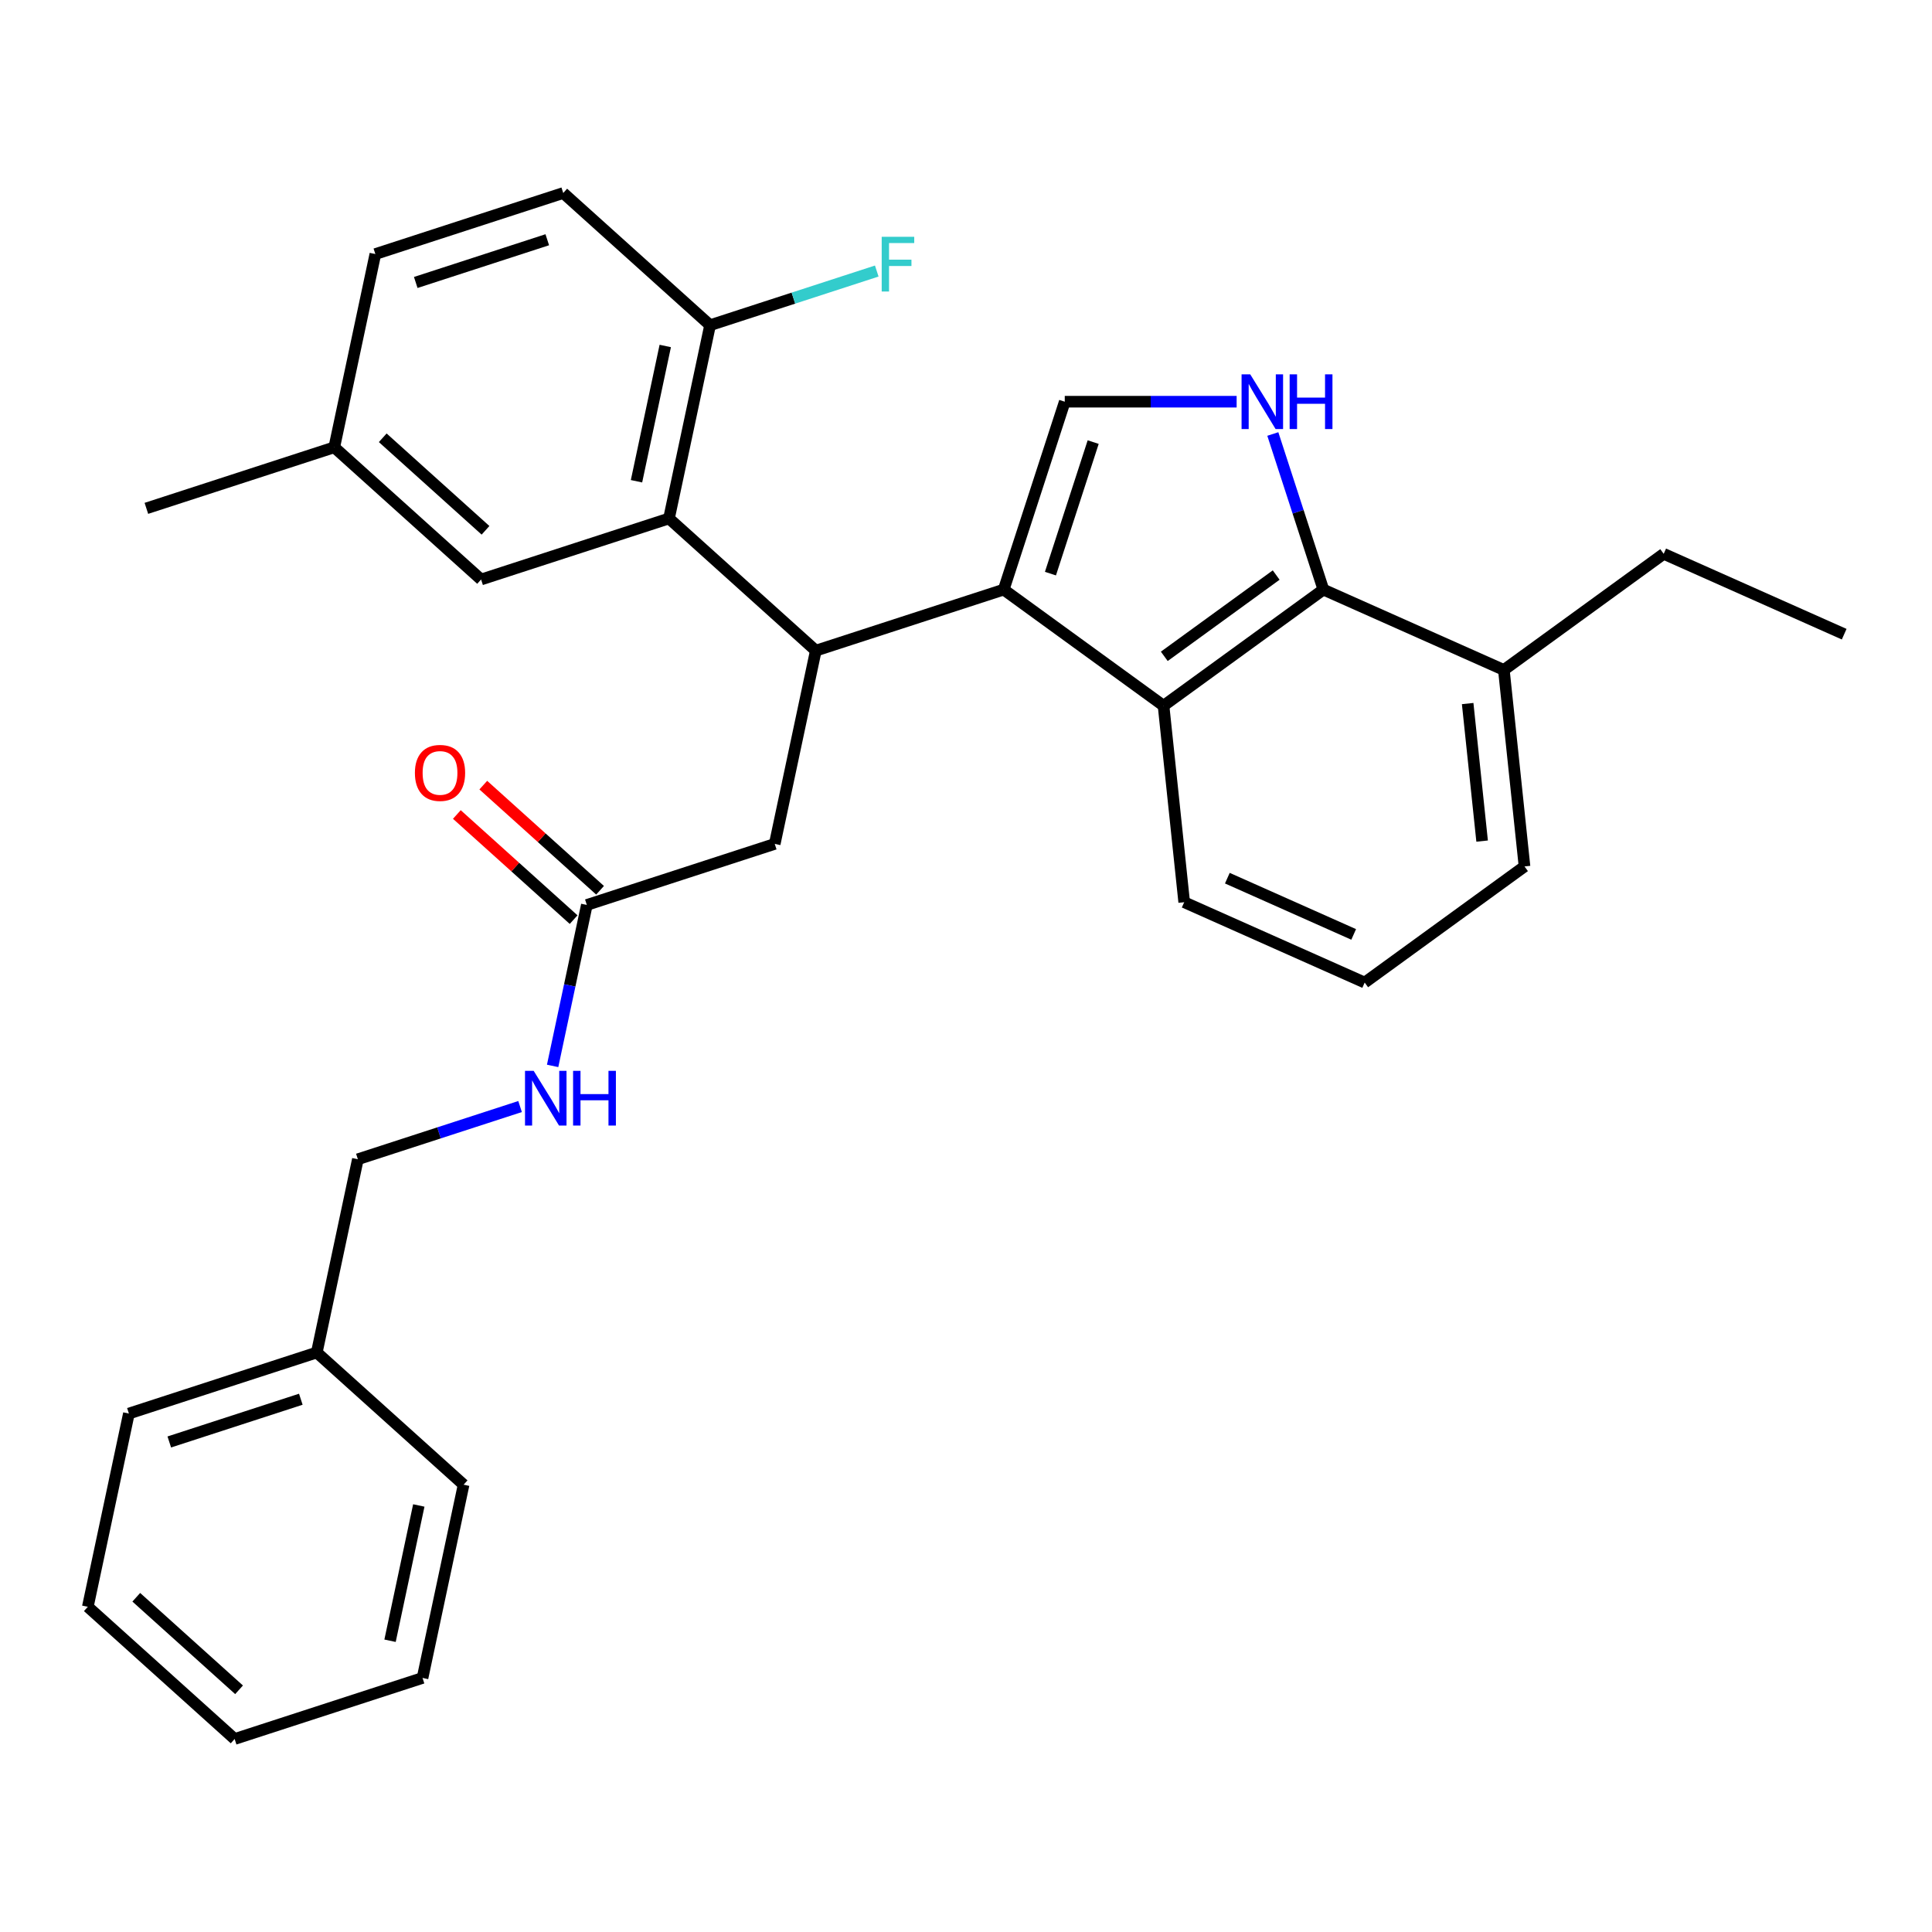 <?xml version='1.0' encoding='iso-8859-1'?>
<svg version='1.1' baseProfile='full'
              xmlns='http://www.w3.org/2000/svg'
                      xmlns:rdkit='http://www.rdkit.org/xml'
                      xmlns:xlink='http://www.w3.org/1999/xlink'
                  xml:space='preserve'
width='1000px' height='1000px' viewBox='0 0 1000 1000'>
<!-- END OF HEADER -->
<rect style='opacity:1.0;fill:#FFFFFF;stroke:none' width='1000' height='1000' x='0' y='0'> </rect>
<path class='bond-0' d='M 519.518,305.175 L 422.263,336.775' style='fill:none;fill-rule:evenodd;stroke:#000000;stroke-width:6px;stroke-linecap:butt;stroke-linejoin:miter;stroke-opacity:1' />
<path class='bond-1' d='M 519.518,305.175 L 551.118,207.92' style='fill:none;fill-rule:evenodd;stroke:#000000;stroke-width:6px;stroke-linecap:butt;stroke-linejoin:miter;stroke-opacity:1' />
<path class='bond-1' d='M 543.709,296.907 L 565.829,228.828' style='fill:none;fill-rule:evenodd;stroke:#000000;stroke-width:6px;stroke-linecap:butt;stroke-linejoin:miter;stroke-opacity:1' />
<path class='bond-2' d='M 519.518,305.175 L 602.248,365.282' style='fill:none;fill-rule:evenodd;stroke:#000000;stroke-width:6px;stroke-linecap:butt;stroke-linejoin:miter;stroke-opacity:1' />
<path class='bond-3' d='M 422.263,336.775 L 346.269,268.35' style='fill:none;fill-rule:evenodd;stroke:#000000;stroke-width:6px;stroke-linecap:butt;stroke-linejoin:miter;stroke-opacity:1' />
<path class='bond-4' d='M 422.263,336.775 L 401.002,436.8' style='fill:none;fill-rule:evenodd;stroke:#000000;stroke-width:6px;stroke-linecap:butt;stroke-linejoin:miter;stroke-opacity:1' />
<path class='bond-5' d='M 640.081,207.92 L 595.6,207.92' style='fill:none;fill-rule:evenodd;stroke:#0000FF;stroke-width:6px;stroke-linecap:butt;stroke-linejoin:miter;stroke-opacity:1' />
<path class='bond-5' d='M 595.6,207.92 L 551.118,207.92' style='fill:none;fill-rule:evenodd;stroke:#000000;stroke-width:6px;stroke-linecap:butt;stroke-linejoin:miter;stroke-opacity:1' />
<path class='bond-6' d='M 658.809,224.636 L 671.893,264.906' style='fill:none;fill-rule:evenodd;stroke:#0000FF;stroke-width:6px;stroke-linecap:butt;stroke-linejoin:miter;stroke-opacity:1' />
<path class='bond-6' d='M 671.893,264.906 L 684.978,305.175' style='fill:none;fill-rule:evenodd;stroke:#000000;stroke-width:6px;stroke-linecap:butt;stroke-linejoin:miter;stroke-opacity:1' />
<path class='bond-7' d='M 602.248,365.282 L 684.978,305.175' style='fill:none;fill-rule:evenodd;stroke:#000000;stroke-width:6px;stroke-linecap:butt;stroke-linejoin:miter;stroke-opacity:1' />
<path class='bond-7' d='M 602.636,339.72 L 660.547,297.645' style='fill:none;fill-rule:evenodd;stroke:#000000;stroke-width:6px;stroke-linecap:butt;stroke-linejoin:miter;stroke-opacity:1' />
<path class='bond-8' d='M 602.248,365.282 L 612.937,466.981' style='fill:none;fill-rule:evenodd;stroke:#000000;stroke-width:6px;stroke-linecap:butt;stroke-linejoin:miter;stroke-opacity:1' />
<path class='bond-9' d='M 684.978,305.175 L 778.397,346.768' style='fill:none;fill-rule:evenodd;stroke:#000000;stroke-width:6px;stroke-linecap:butt;stroke-linejoin:miter;stroke-opacity:1' />
<path class='bond-10' d='M 346.269,268.35 L 367.53,168.325' style='fill:none;fill-rule:evenodd;stroke:#000000;stroke-width:6px;stroke-linecap:butt;stroke-linejoin:miter;stroke-opacity:1' />
<path class='bond-10' d='M 329.453,249.094 L 344.336,179.076' style='fill:none;fill-rule:evenodd;stroke:#000000;stroke-width:6px;stroke-linecap:butt;stroke-linejoin:miter;stroke-opacity:1' />
<path class='bond-11' d='M 346.269,268.35 L 249.014,299.95' style='fill:none;fill-rule:evenodd;stroke:#000000;stroke-width:6px;stroke-linecap:butt;stroke-linejoin:miter;stroke-opacity:1' />
<path class='bond-12' d='M 303.747,468.4 L 401.002,436.8' style='fill:none;fill-rule:evenodd;stroke:#000000;stroke-width:6px;stroke-linecap:butt;stroke-linejoin:miter;stroke-opacity:1' />
<path class='bond-13' d='M 303.747,468.4 L 294.893,510.054' style='fill:none;fill-rule:evenodd;stroke:#000000;stroke-width:6px;stroke-linecap:butt;stroke-linejoin:miter;stroke-opacity:1' />
<path class='bond-13' d='M 294.893,510.054 L 286.039,551.709' style='fill:none;fill-rule:evenodd;stroke:#0000FF;stroke-width:6px;stroke-linecap:butt;stroke-linejoin:miter;stroke-opacity:1' />
<path class='bond-14' d='M 310.59,460.801 L 280.371,433.592' style='fill:none;fill-rule:evenodd;stroke:#000000;stroke-width:6px;stroke-linecap:butt;stroke-linejoin:miter;stroke-opacity:1' />
<path class='bond-14' d='M 280.371,433.592 L 250.152,406.383' style='fill:none;fill-rule:evenodd;stroke:#FF0000;stroke-width:6px;stroke-linecap:butt;stroke-linejoin:miter;stroke-opacity:1' />
<path class='bond-14' d='M 296.905,475.999 L 266.686,448.79' style='fill:none;fill-rule:evenodd;stroke:#000000;stroke-width:6px;stroke-linecap:butt;stroke-linejoin:miter;stroke-opacity:1' />
<path class='bond-14' d='M 266.686,448.79 L 236.467,421.581' style='fill:none;fill-rule:evenodd;stroke:#FF0000;stroke-width:6px;stroke-linecap:butt;stroke-linejoin:miter;stroke-opacity:1' />
<path class='bond-15' d='M 367.53,168.325 L 291.536,99.899' style='fill:none;fill-rule:evenodd;stroke:#000000;stroke-width:6px;stroke-linecap:butt;stroke-linejoin:miter;stroke-opacity:1' />
<path class='bond-16' d='M 367.53,168.325 L 410.669,154.308' style='fill:none;fill-rule:evenodd;stroke:#000000;stroke-width:6px;stroke-linecap:butt;stroke-linejoin:miter;stroke-opacity:1' />
<path class='bond-16' d='M 410.669,154.308 L 453.809,140.291' style='fill:none;fill-rule:evenodd;stroke:#33CCCC;stroke-width:6px;stroke-linecap:butt;stroke-linejoin:miter;stroke-opacity:1' />
<path class='bond-17' d='M 249.014,299.95 L 173.021,231.525' style='fill:none;fill-rule:evenodd;stroke:#000000;stroke-width:6px;stroke-linecap:butt;stroke-linejoin:miter;stroke-opacity:1' />
<path class='bond-17' d='M 251.3,274.487 L 198.105,226.59' style='fill:none;fill-rule:evenodd;stroke:#000000;stroke-width:6px;stroke-linecap:butt;stroke-linejoin:miter;stroke-opacity:1' />
<path class='bond-18' d='M 269.19,572.745 L 227.211,586.385' style='fill:none;fill-rule:evenodd;stroke:#0000FF;stroke-width:6px;stroke-linecap:butt;stroke-linejoin:miter;stroke-opacity:1' />
<path class='bond-18' d='M 227.211,586.385 L 185.231,600.025' style='fill:none;fill-rule:evenodd;stroke:#000000;stroke-width:6px;stroke-linecap:butt;stroke-linejoin:miter;stroke-opacity:1' />
<path class='bond-19' d='M 778.397,346.768 L 861.127,286.661' style='fill:none;fill-rule:evenodd;stroke:#000000;stroke-width:6px;stroke-linecap:butt;stroke-linejoin:miter;stroke-opacity:1' />
<path class='bond-20' d='M 778.397,346.768 L 789.086,448.467' style='fill:none;fill-rule:evenodd;stroke:#000000;stroke-width:6px;stroke-linecap:butt;stroke-linejoin:miter;stroke-opacity:1' />
<path class='bond-20' d='M 759.66,364.16 L 767.142,435.35' style='fill:none;fill-rule:evenodd;stroke:#000000;stroke-width:6px;stroke-linecap:butt;stroke-linejoin:miter;stroke-opacity:1' />
<path class='bond-21' d='M 291.536,99.899 L 194.282,131.499' style='fill:none;fill-rule:evenodd;stroke:#000000;stroke-width:6px;stroke-linecap:butt;stroke-linejoin:miter;stroke-opacity:1' />
<path class='bond-21' d='M 283.268,124.09 L 215.19,146.21' style='fill:none;fill-rule:evenodd;stroke:#000000;stroke-width:6px;stroke-linecap:butt;stroke-linejoin:miter;stroke-opacity:1' />
<path class='bond-22' d='M 173.021,231.525 L 194.282,131.499' style='fill:none;fill-rule:evenodd;stroke:#000000;stroke-width:6px;stroke-linecap:butt;stroke-linejoin:miter;stroke-opacity:1' />
<path class='bond-23' d='M 173.021,231.525 L 75.766,263.125' style='fill:none;fill-rule:evenodd;stroke:#000000;stroke-width:6px;stroke-linecap:butt;stroke-linejoin:miter;stroke-opacity:1' />
<path class='bond-24' d='M 185.231,600.025 L 163.97,700.05' style='fill:none;fill-rule:evenodd;stroke:#000000;stroke-width:6px;stroke-linecap:butt;stroke-linejoin:miter;stroke-opacity:1' />
<path class='bond-25' d='M 612.937,466.981 L 706.356,508.574' style='fill:none;fill-rule:evenodd;stroke:#000000;stroke-width:6px;stroke-linecap:butt;stroke-linejoin:miter;stroke-opacity:1' />
<path class='bond-25' d='M 635.268,454.536 L 700.661,483.651' style='fill:none;fill-rule:evenodd;stroke:#000000;stroke-width:6px;stroke-linecap:butt;stroke-linejoin:miter;stroke-opacity:1' />
<path class='bond-26' d='M 163.97,700.05 L 66.716,731.65' style='fill:none;fill-rule:evenodd;stroke:#000000;stroke-width:6px;stroke-linecap:butt;stroke-linejoin:miter;stroke-opacity:1' />
<path class='bond-26' d='M 155.702,724.241 L 87.624,746.361' style='fill:none;fill-rule:evenodd;stroke:#000000;stroke-width:6px;stroke-linecap:butt;stroke-linejoin:miter;stroke-opacity:1' />
<path class='bond-27' d='M 163.97,700.05 L 239.964,768.475' style='fill:none;fill-rule:evenodd;stroke:#000000;stroke-width:6px;stroke-linecap:butt;stroke-linejoin:miter;stroke-opacity:1' />
<path class='bond-28' d='M 706.356,508.574 L 789.086,448.467' style='fill:none;fill-rule:evenodd;stroke:#000000;stroke-width:6px;stroke-linecap:butt;stroke-linejoin:miter;stroke-opacity:1' />
<path class='bond-29' d='M 861.127,286.661 L 954.545,328.254' style='fill:none;fill-rule:evenodd;stroke:#000000;stroke-width:6px;stroke-linecap:butt;stroke-linejoin:miter;stroke-opacity:1' />
<path class='bond-30' d='M 66.716,731.65 L 45.455,831.675' style='fill:none;fill-rule:evenodd;stroke:#000000;stroke-width:6px;stroke-linecap:butt;stroke-linejoin:miter;stroke-opacity:1' />
<path class='bond-31' d='M 239.964,768.475 L 218.703,868.501' style='fill:none;fill-rule:evenodd;stroke:#000000;stroke-width:6px;stroke-linecap:butt;stroke-linejoin:miter;stroke-opacity:1' />
<path class='bond-31' d='M 216.77,779.227 L 201.887,849.245' style='fill:none;fill-rule:evenodd;stroke:#000000;stroke-width:6px;stroke-linecap:butt;stroke-linejoin:miter;stroke-opacity:1' />
<path class='bond-32' d='M 218.703,868.501 L 121.448,900.101' style='fill:none;fill-rule:evenodd;stroke:#000000;stroke-width:6px;stroke-linecap:butt;stroke-linejoin:miter;stroke-opacity:1' />
<path class='bond-33' d='M 45.455,831.675 L 121.448,900.101' style='fill:none;fill-rule:evenodd;stroke:#000000;stroke-width:6px;stroke-linecap:butt;stroke-linejoin:miter;stroke-opacity:1' />
<path class='bond-33' d='M 70.539,826.74 L 123.734,874.638' style='fill:none;fill-rule:evenodd;stroke:#000000;stroke-width:6px;stroke-linecap:butt;stroke-linejoin:miter;stroke-opacity:1' />
<path  class='atom-2' d='M 647.118 193.76
L 656.398 208.76
Q 657.318 210.24, 658.798 212.92
Q 660.278 215.6, 660.358 215.76
L 660.358 193.76
L 664.118 193.76
L 664.118 222.08
L 660.238 222.08
L 650.278 205.68
Q 649.118 203.76, 647.878 201.56
Q 646.678 199.36, 646.318 198.68
L 646.318 222.08
L 642.638 222.08
L 642.638 193.76
L 647.118 193.76
' fill='#0000FF'/>
<path  class='atom-2' d='M 667.518 193.76
L 671.358 193.76
L 671.358 205.8
L 685.838 205.8
L 685.838 193.76
L 689.678 193.76
L 689.678 222.08
L 685.838 222.08
L 685.838 209
L 671.358 209
L 671.358 222.08
L 667.518 222.08
L 667.518 193.76
' fill='#0000FF'/>
<path  class='atom-11' d='M 276.226 554.265
L 285.506 569.265
Q 286.426 570.745, 287.906 573.425
Q 289.386 576.105, 289.466 576.265
L 289.466 554.265
L 293.226 554.265
L 293.226 582.585
L 289.346 582.585
L 279.386 566.185
Q 278.226 564.265, 276.986 562.065
Q 275.786 559.865, 275.426 559.185
L 275.426 582.585
L 271.746 582.585
L 271.746 554.265
L 276.226 554.265
' fill='#0000FF'/>
<path  class='atom-11' d='M 296.626 554.265
L 300.466 554.265
L 300.466 566.305
L 314.946 566.305
L 314.946 554.265
L 318.786 554.265
L 318.786 582.585
L 314.946 582.585
L 314.946 569.505
L 300.466 569.505
L 300.466 582.585
L 296.626 582.585
L 296.626 554.265
' fill='#0000FF'/>
<path  class='atom-13' d='M 214.753 400.055
Q 214.753 393.255, 218.113 389.455
Q 221.473 385.655, 227.753 385.655
Q 234.033 385.655, 237.393 389.455
Q 240.753 393.255, 240.753 400.055
Q 240.753 406.935, 237.353 410.855
Q 233.953 414.735, 227.753 414.735
Q 221.513 414.735, 218.113 410.855
Q 214.753 406.975, 214.753 400.055
M 227.753 411.535
Q 232.073 411.535, 234.393 408.655
Q 236.753 405.735, 236.753 400.055
Q 236.753 394.495, 234.393 391.695
Q 232.073 388.855, 227.753 388.855
Q 223.433 388.855, 221.073 391.655
Q 218.753 394.455, 218.753 400.055
Q 218.753 405.775, 221.073 408.655
Q 223.433 411.535, 227.753 411.535
' fill='#FF0000'/>
<path  class='atom-16' d='M 456.365 122.565
L 473.205 122.565
L 473.205 125.805
L 460.165 125.805
L 460.165 134.405
L 471.765 134.405
L 471.765 137.685
L 460.165 137.685
L 460.165 150.885
L 456.365 150.885
L 456.365 122.565
' fill='#33CCCC'/>
</svg>
